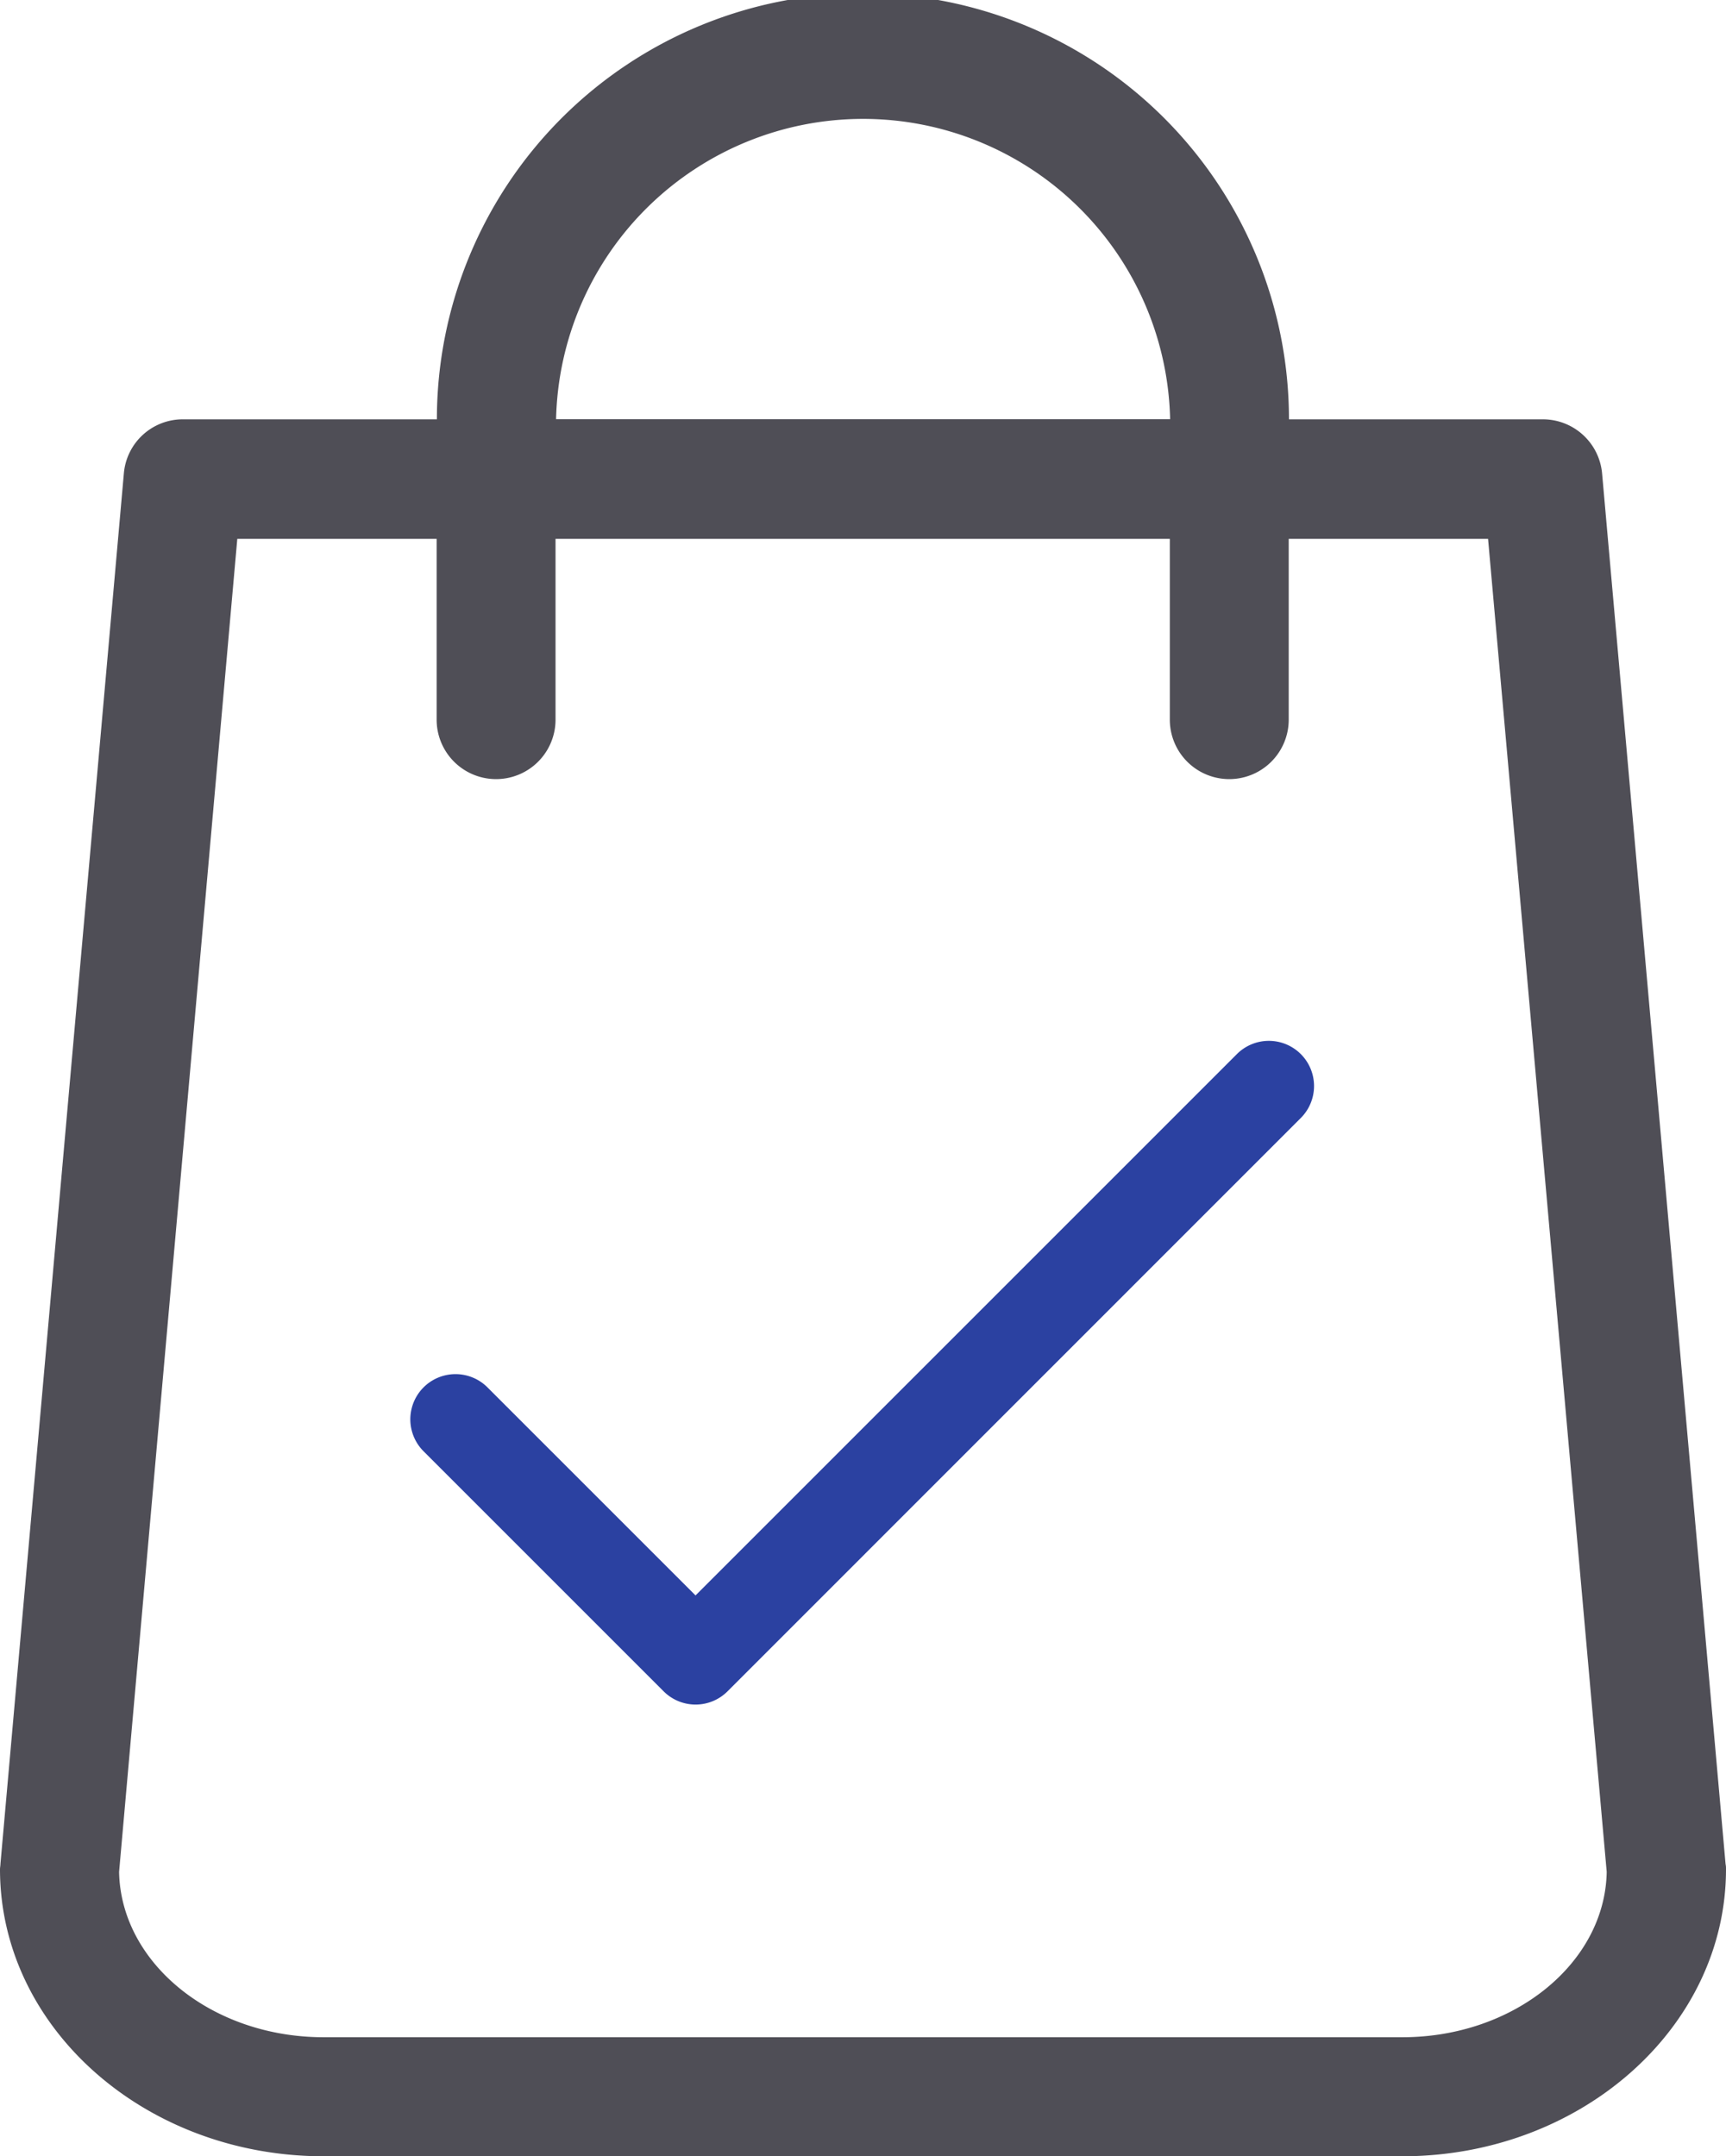<svg xmlns="http://www.w3.org/2000/svg" width="34.841" height="43.529" viewBox="0 0 34.841 43.529">
    <defs>
        <style>
            .cls-1{fill:#4f4e56}.cls-2{fill:#2b41a1}
        </style>
    </defs>
    <g id="Group_377" data-name="Group 377" transform="translate(-1227.718 -1593.648)">
        <g id="shopping-bag" transform="translate(1227.718 1593.648)">
            <path id="Path_326" d="M83.632 37.627L81.14 9.56a1.2 1.2 0 0 0-1.193-1.095h-5.128a8.6 8.6 0 0 0-17.2 0h-5.125A1.193 1.193 0 0 0 51.3 9.56l-2.491 28.067c0 .036-.009.071-.009.107 0 3.2 2.929 5.795 6.534 5.795h21.773c3.605 0 6.534-2.6 6.534-5.795a.433.433 0 0 0-.009-.107zM66.22 2.4a6.2 6.2 0 0 1 6.2 6.062H60.025A6.2 6.2 0 0 1 66.22 2.4zm10.887 38.726H55.334c-2.261 0-4.095-1.5-4.13-3.338l2.386-26.91h4.024v3.65a1.2 1.2 0 1 0 2.4 0v-3.65h12.4v3.65a1.2 1.2 0 1 0 2.4 0v-3.65h4.024l2.395 26.91c-.033 1.842-1.874 3.338-4.126 3.338z" class="cls-1" data-name="Path 326" transform="translate(-48.8)"/>
        </g>
        <g id="tick" transform="translate(1236 1614.659)">
            <g id="Group_365" data-name="Group 365">
                <path id="Path_327" d="M17.976 68.265a.912.912 0 0 0-1.29 0L5.758 79.193l-4.2-4.2a.912.912 0 0 0-1.29 1.29l4.846 4.846a.912.912 0 0 0 1.29 0l11.572-11.574a.912.912 0 0 0 0-1.29z" class="cls-2" data-name="Path 327" transform="translate(0 -67.997)"/>
            </g>
        </g>
    </g>
</svg>

